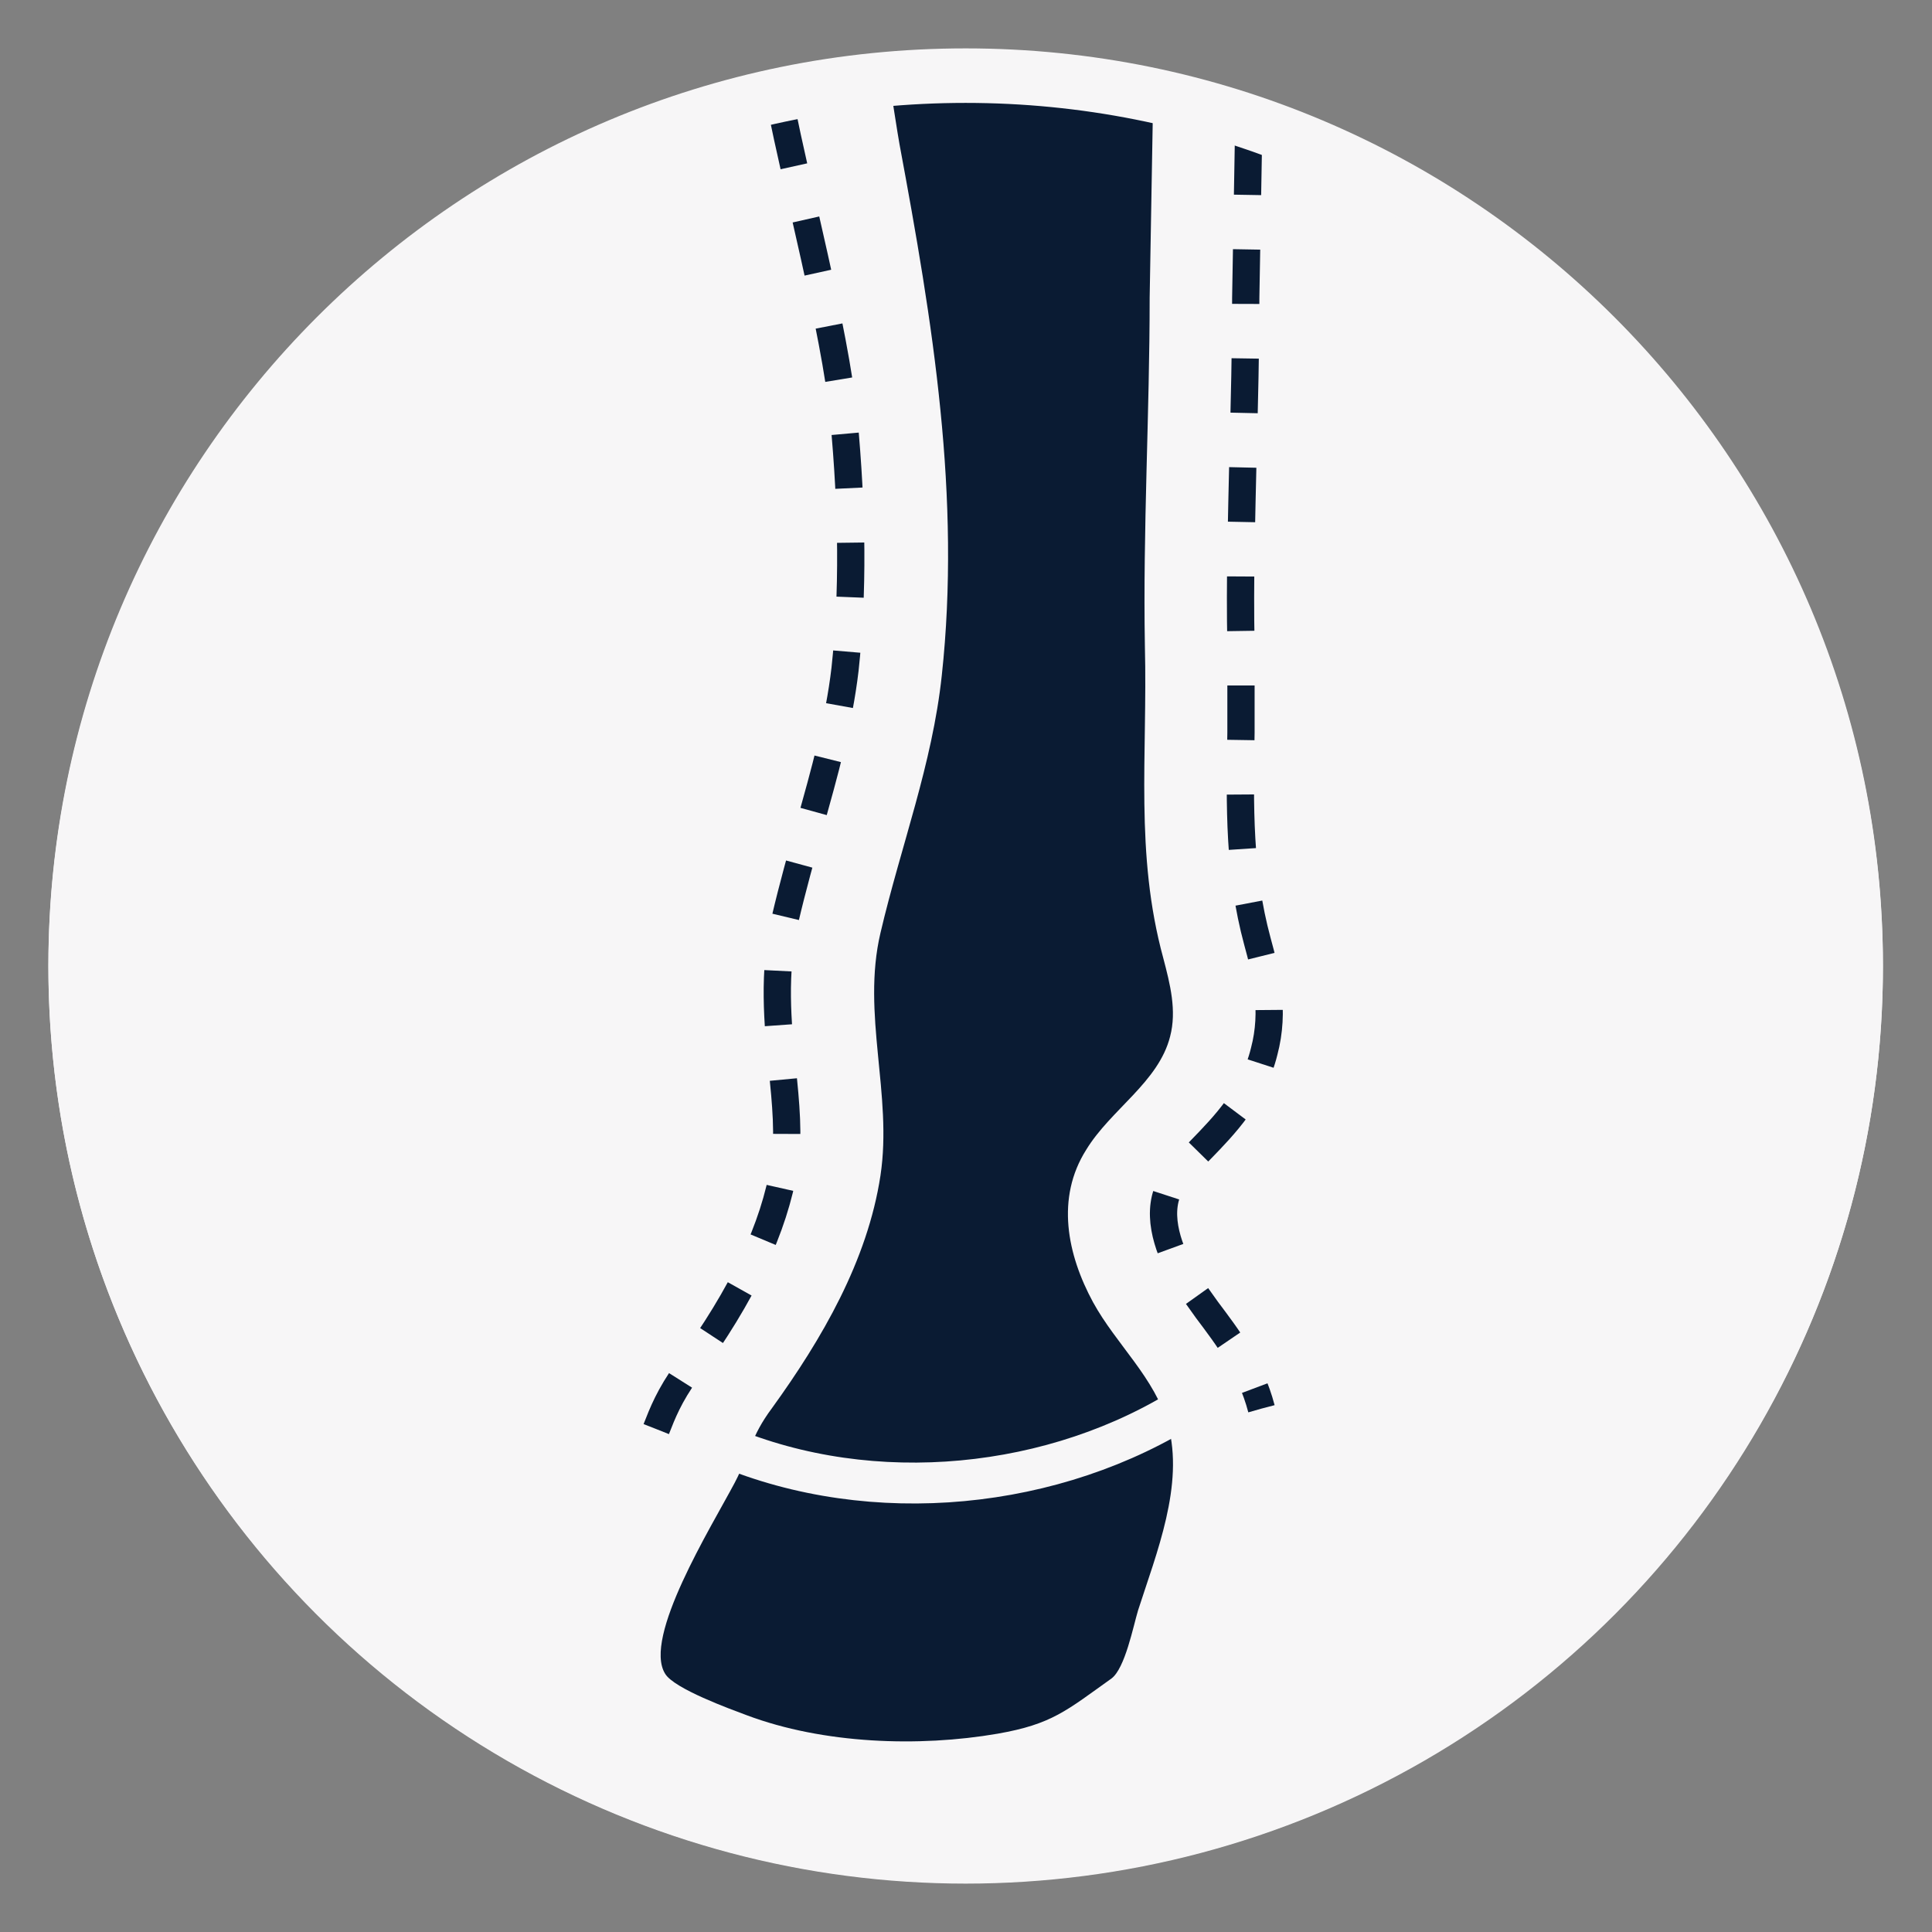 <svg viewBox="0 0 283.5 283.5" version="1.1" xmlns="http://www.w3.org/2000/svg">
  <rect x="0" y="0" width="283.5" height="283.5" fill="#808080" stroke="none"/>
  <defs>
    <style>
      .cls-1 {
        fill: #f7f6f7;
      }

      .cls-2 {
        stroke: #f7f6f7;
        stroke-width: 6px;
      }

      .cls-2, .cls-3, .cls-4 {
        fill: none;
        stroke-miterlimit: 10;
      }

      .cls-5 {
        fill: #0a1b33;
      }

      .cls-3 {
        stroke-width: 4px;
      }

      .cls-3, .cls-4 {
        stroke: #0a1b33;
        stroke-dasharray: 8 8;
      }

      .cls-4 {
        stroke-width: 5px;
      }
    </style>
  </defs>
  
  <g>
    <g id="Layer_1">
      <g id="Layer_3">
        <g>
          <circle r="134.6" cy="141.8" cx="141.7" class="cls-1"></circle>
          <path d="M96.3,209.7c.9-2.3,1.9-4.9,4.5-8.5,8.3-11.4,12.8-21,14.3-30.1.7-4.4.2-9.2-.3-14.3-.7-6.6-1.4-14.1.4-21.9,1.1-4.7,2.4-9.3,3.6-13.7,2.2-7.9,4.3-15.3,5.2-23,1.2-11.1,1.1-23.2-.2-37-1.3-12.9-7.1-34.6-9.2-45.7" class="cls-3"></path>
          <path d="M183.2,20.6l-.4,23.1c0,7.7-.2,15.5-.4,23.1-.2,9.1-.5,18.6-.3,27.8,0,4.5,0,8.8,0,12.9-.2,11-.3,20.6,2.4,30.6,1.3,4.7,2.6,10.2,1,16.2-1.6,6.5-5.9,10.9-9.3,14.4-1.7,1.7-3.2,3.3-4.2,4.8-2.6,4.1-.7,9.4,1.3,13.1,1,1.8,2.4,3.6,3.8,5.6,3,4,6.4,8.4,8,14.5" class="cls-3"></path>
          <path d="M175.4,240.5" class="cls-4"></path>
          <path d="M130.5,12.4c19.6-2.6,38.7,2.6,38.7,2.6l-.5,28.7c0,17-1,34-.7,51.1.4,16.1-1.5,30.4,2.7,45.8,1,3.8,2,7.7,1,11.5-1.7,6.7-8.7,10.7-12.3,16.6-4.5,7.1-2.8,15.4,1,22.4,3.4,6.2,9.1,11.1,11,18,2.4,8.8-1.7,18.8-4.4,27.2-.7,2.3-1.9,8.5-3.9,10-6.6,4.7-8.7,6.7-16.7,8.1-11.6,2-25.6,1.5-36.8-2.7-2.4-.9-10.7-3.9-12-6.1-3.3-5.3,6.7-21.4,10.2-28,2.4-4.6,2.3-6.7,5.5-11,7.3-10.1,14-21.6,15.9-34.1,1.8-11.9-2.8-23.7,0-35.6,3-12.8,7.6-24.7,9-37.8,1.4-12.9,1.1-26-.2-38.9-1.3-13.1-3.6-26.1-6-39-.2-1-1.4-8.8-1.4-8.8h0Z" class="cls-5"></path>
          <path d="M104.3,211.3c21.4,9.9,48.3,7.9,68.4-4.1" class="cls-2"></path>
          <path d="M141.7,15.1c33.8,0,65.6,13.2,89.6,37.1,23.9,23.9,37.1,55.7,37.1,89.6,0,33.8-13.2,65.6-37.1,89.6-23.9,23.9-55.7,37.1-89.6,37.1-33.8,0-65.6-13.2-89.6-37.1-23.9-23.9-37.1-55.7-37.1-89.6s13.2-65.6,37.1-89.6c23.9-23.9,55.7-37.1,89.6-37.1M141.7,7.1c-74.4,0-134.6,60.3-134.6,134.6,0,74.4,60.3,134.6,134.6,134.6s134.6-60.3,134.6-134.6c0-74.4-60.3-134.6-134.6-134.6h0Z" class="cls-1"></path>
        </g>
      </g>
    </g>
  </g>
</svg>